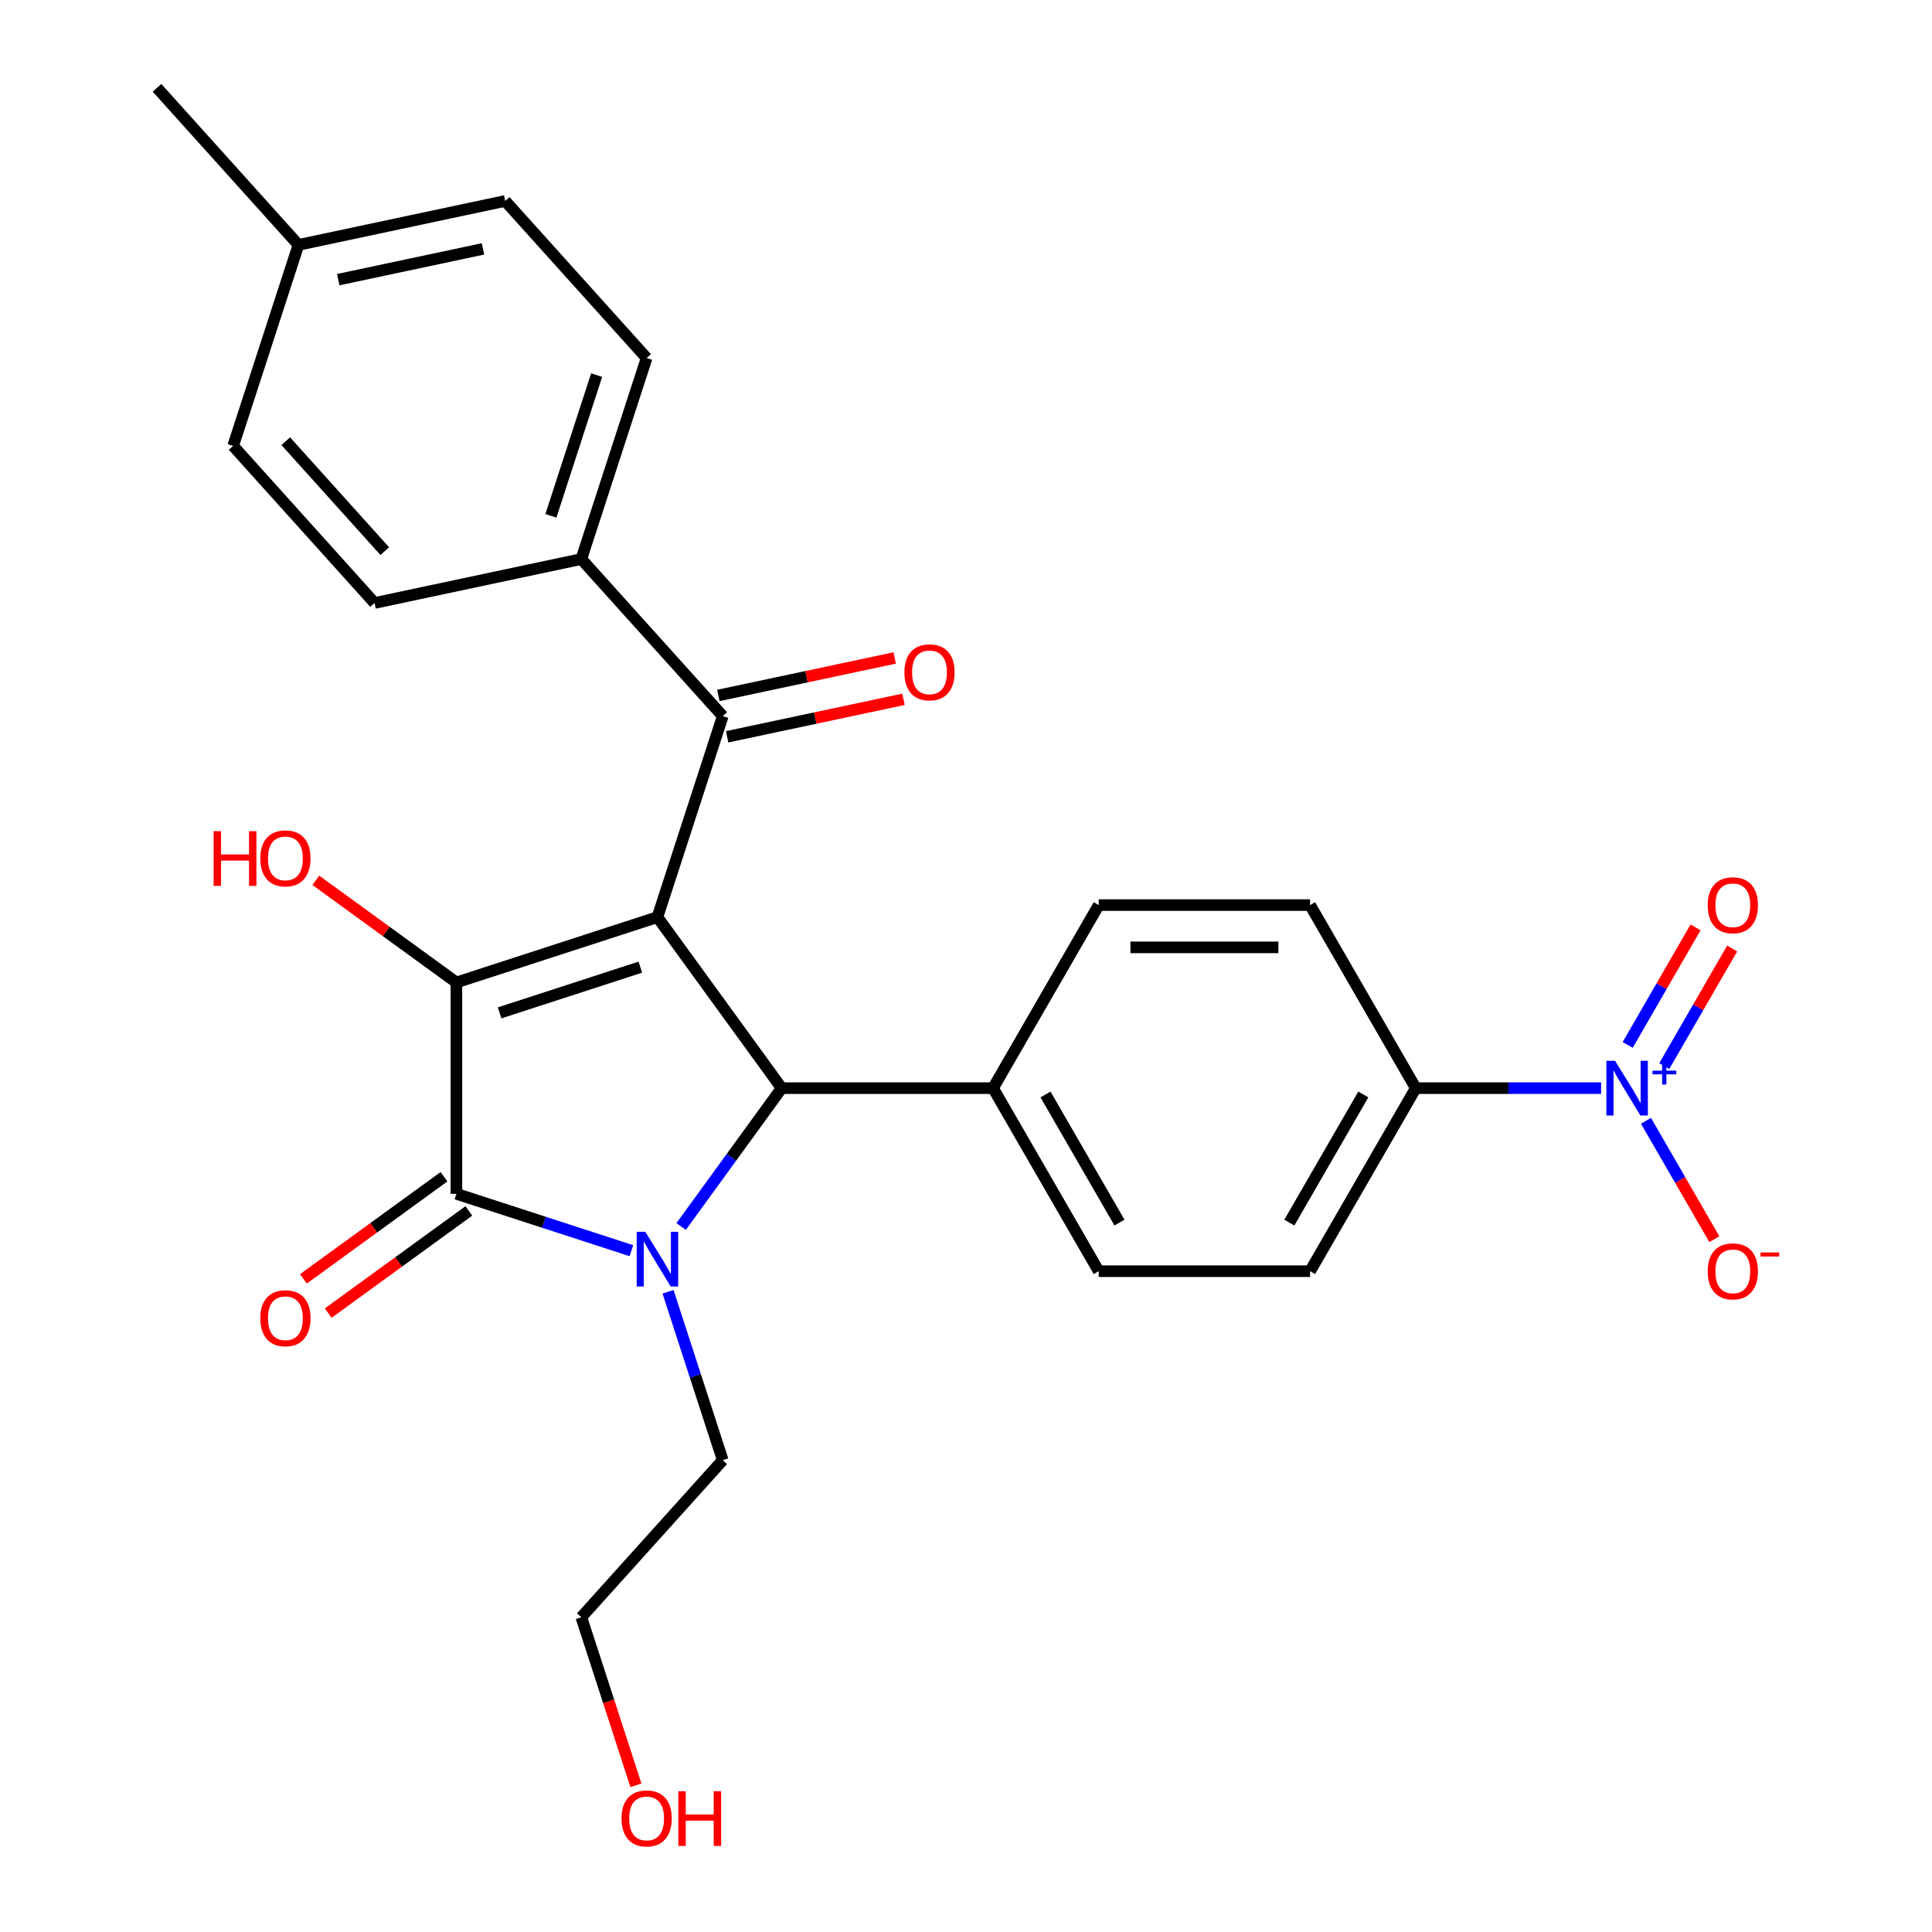 <?xml version='1.0' encoding='iso-8859-1'?>
<svg version='1.1' baseProfile='full'
              xmlns='http://www.w3.org/2000/svg'
                      xmlns:rdkit='http://www.rdkit.org/xml'
                      xmlns:xlink='http://www.w3.org/1999/xlink'
                  xml:space='preserve'
width='1000px' height='1000px' viewBox='0 0 1000 1000'>
<!-- END OF HEADER -->
<rect style='opacity:1.0;fill:#FFFFFF;stroke:none' width='1000' height='1000' x='0' y='0'> </rect>
<path class='bond-1' d='M 340.286,474.713 L 236.237,508.52' style='fill:none;fill-rule:evenodd;stroke:#000000;stroke-width:6px;stroke-linecap:butt;stroke-linejoin:miter;stroke-opacity:1' />
<path class='bond-1' d='M 331.44,500.593 L 258.606,524.259' style='fill:none;fill-rule:evenodd;stroke:#000000;stroke-width:6px;stroke-linecap:butt;stroke-linejoin:miter;stroke-opacity:1' />
<path class='bond-3' d='M 340.286,474.713 L 404.591,563.222' style='fill:none;fill-rule:evenodd;stroke:#000000;stroke-width:6px;stroke-linecap:butt;stroke-linejoin:miter;stroke-opacity:1' />
<path class='bond-5' d='M 340.286,474.713 L 374.093,370.664' style='fill:none;fill-rule:evenodd;stroke:#000000;stroke-width:6px;stroke-linecap:butt;stroke-linejoin:miter;stroke-opacity:1' />
<path class='bond-0' d='M 352.561,634.836 L 378.576,599.029' style='fill:none;fill-rule:evenodd;stroke:#0000FF;stroke-width:6px;stroke-linecap:butt;stroke-linejoin:miter;stroke-opacity:1' />
<path class='bond-0' d='M 378.576,599.029 L 404.591,563.222' style='fill:none;fill-rule:evenodd;stroke:#000000;stroke-width:6px;stroke-linecap:butt;stroke-linejoin:miter;stroke-opacity:1' />
<path class='bond-18' d='M 345.775,668.626 L 359.934,712.202' style='fill:none;fill-rule:evenodd;stroke:#0000FF;stroke-width:6px;stroke-linecap:butt;stroke-linejoin:miter;stroke-opacity:1' />
<path class='bond-18' d='M 359.934,712.202 L 374.093,755.779' style='fill:none;fill-rule:evenodd;stroke:#000000;stroke-width:6px;stroke-linecap:butt;stroke-linejoin:miter;stroke-opacity:1' />
<path class='bond-27' d='M 326.811,647.352 L 281.524,632.638' style='fill:none;fill-rule:evenodd;stroke:#0000FF;stroke-width:6px;stroke-linecap:butt;stroke-linejoin:miter;stroke-opacity:1' />
<path class='bond-27' d='M 281.524,632.638 L 236.237,617.923' style='fill:none;fill-rule:evenodd;stroke:#000000;stroke-width:6px;stroke-linecap:butt;stroke-linejoin:miter;stroke-opacity:1' />
<path class='bond-2' d='M 236.237,508.52 L 236.237,617.923' style='fill:none;fill-rule:evenodd;stroke:#000000;stroke-width:6px;stroke-linecap:butt;stroke-linejoin:miter;stroke-opacity:1' />
<path class='bond-13' d='M 236.237,508.52 L 199.85,482.083' style='fill:none;fill-rule:evenodd;stroke:#000000;stroke-width:6px;stroke-linecap:butt;stroke-linejoin:miter;stroke-opacity:1' />
<path class='bond-13' d='M 199.85,482.083 L 163.463,455.647' style='fill:none;fill-rule:evenodd;stroke:#FF0000;stroke-width:6px;stroke-linecap:butt;stroke-linejoin:miter;stroke-opacity:1' />
<path class='bond-9' d='M 229.807,609.072 L 193.42,635.509' style='fill:none;fill-rule:evenodd;stroke:#000000;stroke-width:6px;stroke-linecap:butt;stroke-linejoin:miter;stroke-opacity:1' />
<path class='bond-9' d='M 193.42,635.509 L 157.033,661.946' style='fill:none;fill-rule:evenodd;stroke:#FF0000;stroke-width:6px;stroke-linecap:butt;stroke-linejoin:miter;stroke-opacity:1' />
<path class='bond-9' d='M 242.668,626.774 L 206.281,653.211' style='fill:none;fill-rule:evenodd;stroke:#000000;stroke-width:6px;stroke-linecap:butt;stroke-linejoin:miter;stroke-opacity:1' />
<path class='bond-9' d='M 206.281,653.211 L 169.894,679.647' style='fill:none;fill-rule:evenodd;stroke:#FF0000;stroke-width:6px;stroke-linecap:butt;stroke-linejoin:miter;stroke-opacity:1' />
<path class='bond-7' d='M 404.591,563.222 L 513.994,563.222' style='fill:none;fill-rule:evenodd;stroke:#000000;stroke-width:6px;stroke-linecap:butt;stroke-linejoin:miter;stroke-opacity:1' />
<path class='bond-4' d='M 828.729,563.222 L 780.765,563.222' style='fill:none;fill-rule:evenodd;stroke:#0000FF;stroke-width:6px;stroke-linecap:butt;stroke-linejoin:miter;stroke-opacity:1' />
<path class='bond-4' d='M 780.765,563.222 L 732.801,563.222' style='fill:none;fill-rule:evenodd;stroke:#000000;stroke-width:6px;stroke-linecap:butt;stroke-linejoin:miter;stroke-opacity:1' />
<path class='bond-8' d='M 851.958,580.117 L 869.649,610.758' style='fill:none;fill-rule:evenodd;stroke:#0000FF;stroke-width:6px;stroke-linecap:butt;stroke-linejoin:miter;stroke-opacity:1' />
<path class='bond-8' d='M 869.649,610.758 L 887.34,641.4' style='fill:none;fill-rule:evenodd;stroke:#FF0000;stroke-width:6px;stroke-linecap:butt;stroke-linejoin:miter;stroke-opacity:1' />
<path class='bond-11' d='M 861.433,551.797 L 878.997,521.375' style='fill:none;fill-rule:evenodd;stroke:#0000FF;stroke-width:6px;stroke-linecap:butt;stroke-linejoin:miter;stroke-opacity:1' />
<path class='bond-11' d='M 878.997,521.375 L 896.561,490.953' style='fill:none;fill-rule:evenodd;stroke:#FF0000;stroke-width:6px;stroke-linecap:butt;stroke-linejoin:miter;stroke-opacity:1' />
<path class='bond-11' d='M 842.484,540.856 L 860.048,510.435' style='fill:none;fill-rule:evenodd;stroke:#0000FF;stroke-width:6px;stroke-linecap:butt;stroke-linejoin:miter;stroke-opacity:1' />
<path class='bond-11' d='M 860.048,510.435 L 877.612,480.013' style='fill:none;fill-rule:evenodd;stroke:#FF0000;stroke-width:6px;stroke-linecap:butt;stroke-linejoin:miter;stroke-opacity:1' />
<path class='bond-10' d='M 374.093,370.664 L 300.888,289.362' style='fill:none;fill-rule:evenodd;stroke:#000000;stroke-width:6px;stroke-linecap:butt;stroke-linejoin:miter;stroke-opacity:1' />
<path class='bond-12' d='M 376.368,381.365 L 422.006,371.665' style='fill:none;fill-rule:evenodd;stroke:#000000;stroke-width:6px;stroke-linecap:butt;stroke-linejoin:miter;stroke-opacity:1' />
<path class='bond-12' d='M 422.006,371.665 L 467.645,361.964' style='fill:none;fill-rule:evenodd;stroke:#FF0000;stroke-width:6px;stroke-linecap:butt;stroke-linejoin:miter;stroke-opacity:1' />
<path class='bond-12' d='M 371.818,359.963 L 417.457,350.262' style='fill:none;fill-rule:evenodd;stroke:#000000;stroke-width:6px;stroke-linecap:butt;stroke-linejoin:miter;stroke-opacity:1' />
<path class='bond-12' d='M 417.457,350.262 L 463.096,340.561' style='fill:none;fill-rule:evenodd;stroke:#FF0000;stroke-width:6px;stroke-linecap:butt;stroke-linejoin:miter;stroke-opacity:1' />
<path class='bond-6' d='M 732.801,563.222 L 678.099,657.968' style='fill:none;fill-rule:evenodd;stroke:#000000;stroke-width:6px;stroke-linecap:butt;stroke-linejoin:miter;stroke-opacity:1' />
<path class='bond-6' d='M 705.646,566.493 L 667.355,632.815' style='fill:none;fill-rule:evenodd;stroke:#000000;stroke-width:6px;stroke-linecap:butt;stroke-linejoin:miter;stroke-opacity:1' />
<path class='bond-28' d='M 732.801,563.222 L 678.099,468.476' style='fill:none;fill-rule:evenodd;stroke:#000000;stroke-width:6px;stroke-linecap:butt;stroke-linejoin:miter;stroke-opacity:1' />
<path class='bond-16' d='M 513.994,563.222 L 568.696,468.476' style='fill:none;fill-rule:evenodd;stroke:#000000;stroke-width:6px;stroke-linecap:butt;stroke-linejoin:miter;stroke-opacity:1' />
<path class='bond-17' d='M 513.994,563.222 L 568.696,657.968' style='fill:none;fill-rule:evenodd;stroke:#000000;stroke-width:6px;stroke-linecap:butt;stroke-linejoin:miter;stroke-opacity:1' />
<path class='bond-17' d='M 541.149,566.493 L 579.44,632.815' style='fill:none;fill-rule:evenodd;stroke:#000000;stroke-width:6px;stroke-linecap:butt;stroke-linejoin:miter;stroke-opacity:1' />
<path class='bond-19' d='M 300.888,289.362 L 334.696,185.313' style='fill:none;fill-rule:evenodd;stroke:#000000;stroke-width:6px;stroke-linecap:butt;stroke-linejoin:miter;stroke-opacity:1' />
<path class='bond-19' d='M 285.15,266.993 L 308.815,194.159' style='fill:none;fill-rule:evenodd;stroke:#000000;stroke-width:6px;stroke-linecap:butt;stroke-linejoin:miter;stroke-opacity:1' />
<path class='bond-20' d='M 300.888,289.362 L 193.876,312.108' style='fill:none;fill-rule:evenodd;stroke:#000000;stroke-width:6px;stroke-linecap:butt;stroke-linejoin:miter;stroke-opacity:1' />
<path class='bond-14' d='M 678.099,657.968 L 568.696,657.968' style='fill:none;fill-rule:evenodd;stroke:#000000;stroke-width:6px;stroke-linecap:butt;stroke-linejoin:miter;stroke-opacity:1' />
<path class='bond-15' d='M 678.099,468.476 L 568.696,468.476' style='fill:none;fill-rule:evenodd;stroke:#000000;stroke-width:6px;stroke-linecap:butt;stroke-linejoin:miter;stroke-opacity:1' />
<path class='bond-15' d='M 661.689,490.356 L 585.106,490.356' style='fill:none;fill-rule:evenodd;stroke:#000000;stroke-width:6px;stroke-linecap:butt;stroke-linejoin:miter;stroke-opacity:1' />
<path class='bond-25' d='M 374.093,755.779 L 300.888,837.082' style='fill:none;fill-rule:evenodd;stroke:#000000;stroke-width:6px;stroke-linecap:butt;stroke-linejoin:miter;stroke-opacity:1' />
<path class='bond-21' d='M 334.696,185.313 L 261.491,104.011' style='fill:none;fill-rule:evenodd;stroke:#000000;stroke-width:6px;stroke-linecap:butt;stroke-linejoin:miter;stroke-opacity:1' />
<path class='bond-22' d='M 193.876,312.108 L 120.671,230.805' style='fill:none;fill-rule:evenodd;stroke:#000000;stroke-width:6px;stroke-linecap:butt;stroke-linejoin:miter;stroke-opacity:1' />
<path class='bond-22' d='M 199.155,285.272 L 147.912,228.36' style='fill:none;fill-rule:evenodd;stroke:#000000;stroke-width:6px;stroke-linecap:butt;stroke-linejoin:miter;stroke-opacity:1' />
<path class='bond-29' d='M 261.491,104.011 L 154.478,126.757' style='fill:none;fill-rule:evenodd;stroke:#000000;stroke-width:6px;stroke-linecap:butt;stroke-linejoin:miter;stroke-opacity:1' />
<path class='bond-29' d='M 249.988,128.825 L 175.079,144.747' style='fill:none;fill-rule:evenodd;stroke:#000000;stroke-width:6px;stroke-linecap:butt;stroke-linejoin:miter;stroke-opacity:1' />
<path class='bond-23' d='M 120.671,230.805 L 154.478,126.757' style='fill:none;fill-rule:evenodd;stroke:#000000;stroke-width:6px;stroke-linecap:butt;stroke-linejoin:miter;stroke-opacity:1' />
<path class='bond-26' d='M 154.478,126.757 L 81.273,45.455' style='fill:none;fill-rule:evenodd;stroke:#000000;stroke-width:6px;stroke-linecap:butt;stroke-linejoin:miter;stroke-opacity:1' />
<path class='bond-24' d='M 329.154,924.075 L 315.021,880.578' style='fill:none;fill-rule:evenodd;stroke:#FF0000;stroke-width:6px;stroke-linecap:butt;stroke-linejoin:miter;stroke-opacity:1' />
<path class='bond-24' d='M 315.021,880.578 L 300.888,837.082' style='fill:none;fill-rule:evenodd;stroke:#000000;stroke-width:6px;stroke-linecap:butt;stroke-linejoin:miter;stroke-opacity:1' />
<path  class='atom-1' d='M 334.026 637.571
L 343.306 652.571
Q 344.226 654.051, 345.706 656.731
Q 347.186 659.411, 347.266 659.571
L 347.266 637.571
L 351.026 637.571
L 351.026 665.891
L 347.146 665.891
L 337.186 649.491
Q 336.026 647.571, 334.786 645.371
Q 333.586 643.171, 333.226 642.491
L 333.226 665.891
L 329.546 665.891
L 329.546 637.571
L 334.026 637.571
' fill='#0000FF'/>
<path  class='atom-5' d='M 835.944 549.062
L 845.224 564.062
Q 846.144 565.542, 847.624 568.222
Q 849.104 570.902, 849.184 571.062
L 849.184 549.062
L 852.944 549.062
L 852.944 577.382
L 849.064 577.382
L 839.104 560.982
Q 837.944 559.062, 836.704 556.862
Q 835.504 554.662, 835.144 553.982
L 835.144 577.382
L 831.464 577.382
L 831.464 549.062
L 835.944 549.062
' fill='#0000FF'/>
<path  class='atom-5' d='M 855.32 554.166
L 860.309 554.166
L 860.309 548.913
L 862.527 548.913
L 862.527 554.166
L 867.649 554.166
L 867.649 556.067
L 862.527 556.067
L 862.527 561.347
L 860.309 561.347
L 860.309 556.067
L 855.32 556.067
L 855.32 554.166
' fill='#0000FF'/>
<path  class='atom-9' d='M 883.905 658.048
Q 883.905 651.248, 887.265 647.448
Q 890.625 643.648, 896.905 643.648
Q 903.185 643.648, 906.545 647.448
Q 909.905 651.248, 909.905 658.048
Q 909.905 664.928, 906.505 668.848
Q 903.105 672.728, 896.905 672.728
Q 890.665 672.728, 887.265 668.848
Q 883.905 664.968, 883.905 658.048
M 896.905 669.528
Q 901.225 669.528, 903.545 666.648
Q 905.905 663.728, 905.905 658.048
Q 905.905 652.488, 903.545 649.688
Q 901.225 646.848, 896.905 646.848
Q 892.585 646.848, 890.225 649.648
Q 887.905 652.448, 887.905 658.048
Q 887.905 663.768, 890.225 666.648
Q 892.585 669.528, 896.905 669.528
' fill='#FF0000'/>
<path  class='atom-9' d='M 911.225 648.27
L 920.914 648.27
L 920.914 650.382
L 911.225 650.382
L 911.225 648.27
' fill='#FF0000'/>
<path  class='atom-10' d='M 134.728 682.309
Q 134.728 675.509, 138.088 671.709
Q 141.448 667.909, 147.728 667.909
Q 154.008 667.909, 157.368 671.709
Q 160.728 675.509, 160.728 682.309
Q 160.728 689.189, 157.328 693.109
Q 153.928 696.989, 147.728 696.989
Q 141.488 696.989, 138.088 693.109
Q 134.728 689.229, 134.728 682.309
M 147.728 693.789
Q 152.048 693.789, 154.368 690.909
Q 156.728 687.989, 156.728 682.309
Q 156.728 676.749, 154.368 673.949
Q 152.048 671.109, 147.728 671.109
Q 143.408 671.109, 141.048 673.909
Q 138.728 676.709, 138.728 682.309
Q 138.728 688.029, 141.048 690.909
Q 143.408 693.789, 147.728 693.789
' fill='#FF0000'/>
<path  class='atom-12' d='M 883.905 468.556
Q 883.905 461.756, 887.265 457.956
Q 890.625 454.156, 896.905 454.156
Q 903.185 454.156, 906.545 457.956
Q 909.905 461.756, 909.905 468.556
Q 909.905 475.436, 906.505 479.356
Q 903.105 483.236, 896.905 483.236
Q 890.665 483.236, 887.265 479.356
Q 883.905 475.476, 883.905 468.556
M 896.905 480.036
Q 901.225 480.036, 903.545 477.156
Q 905.905 474.236, 905.905 468.556
Q 905.905 462.996, 903.545 460.196
Q 901.225 457.356, 896.905 457.356
Q 892.585 457.356, 890.225 460.156
Q 887.905 462.956, 887.905 468.556
Q 887.905 474.276, 890.225 477.156
Q 892.585 480.036, 896.905 480.036
' fill='#FF0000'/>
<path  class='atom-13' d='M 468.106 347.998
Q 468.106 341.198, 471.466 337.398
Q 474.826 333.598, 481.106 333.598
Q 487.386 333.598, 490.746 337.398
Q 494.106 341.198, 494.106 347.998
Q 494.106 354.878, 490.706 358.798
Q 487.306 362.678, 481.106 362.678
Q 474.866 362.678, 471.466 358.798
Q 468.106 354.918, 468.106 347.998
M 481.106 359.478
Q 485.426 359.478, 487.746 356.598
Q 490.106 353.678, 490.106 347.998
Q 490.106 342.438, 487.746 339.638
Q 485.426 336.798, 481.106 336.798
Q 476.786 336.798, 474.426 339.598
Q 472.106 342.398, 472.106 347.998
Q 472.106 353.718, 474.426 356.598
Q 476.786 359.478, 481.106 359.478
' fill='#FF0000'/>
<path  class='atom-14' d='M 110.568 430.215
L 114.408 430.215
L 114.408 442.255
L 128.888 442.255
L 128.888 430.215
L 132.728 430.215
L 132.728 458.535
L 128.888 458.535
L 128.888 445.455
L 114.408 445.455
L 114.408 458.535
L 110.568 458.535
L 110.568 430.215
' fill='#FF0000'/>
<path  class='atom-14' d='M 134.728 444.295
Q 134.728 437.495, 138.088 433.695
Q 141.448 429.895, 147.728 429.895
Q 154.008 429.895, 157.368 433.695
Q 160.728 437.495, 160.728 444.295
Q 160.728 451.175, 157.328 455.095
Q 153.928 458.975, 147.728 458.975
Q 141.488 458.975, 138.088 455.095
Q 134.728 451.215, 134.728 444.295
M 147.728 455.775
Q 152.048 455.775, 154.368 452.895
Q 156.728 449.975, 156.728 444.295
Q 156.728 438.735, 154.368 435.935
Q 152.048 433.095, 147.728 433.095
Q 143.408 433.095, 141.048 435.895
Q 138.728 438.695, 138.728 444.295
Q 138.728 450.015, 141.048 452.895
Q 143.408 455.775, 147.728 455.775
' fill='#FF0000'/>
<path  class='atom-25' d='M 321.696 941.21
Q 321.696 934.41, 325.056 930.61
Q 328.416 926.81, 334.696 926.81
Q 340.976 926.81, 344.336 930.61
Q 347.696 934.41, 347.696 941.21
Q 347.696 948.09, 344.296 952.01
Q 340.896 955.89, 334.696 955.89
Q 328.456 955.89, 325.056 952.01
Q 321.696 948.13, 321.696 941.21
M 334.696 952.69
Q 339.016 952.69, 341.336 949.81
Q 343.696 946.89, 343.696 941.21
Q 343.696 935.65, 341.336 932.85
Q 339.016 930.01, 334.696 930.01
Q 330.376 930.01, 328.016 932.81
Q 325.696 935.61, 325.696 941.21
Q 325.696 946.93, 328.016 949.81
Q 330.376 952.69, 334.696 952.69
' fill='#FF0000'/>
<path  class='atom-25' d='M 351.096 927.13
L 354.936 927.13
L 354.936 939.17
L 369.416 939.17
L 369.416 927.13
L 373.256 927.13
L 373.256 955.45
L 369.416 955.45
L 369.416 942.37
L 354.936 942.37
L 354.936 955.45
L 351.096 955.45
L 351.096 927.13
' fill='#FF0000'/>
</svg>
